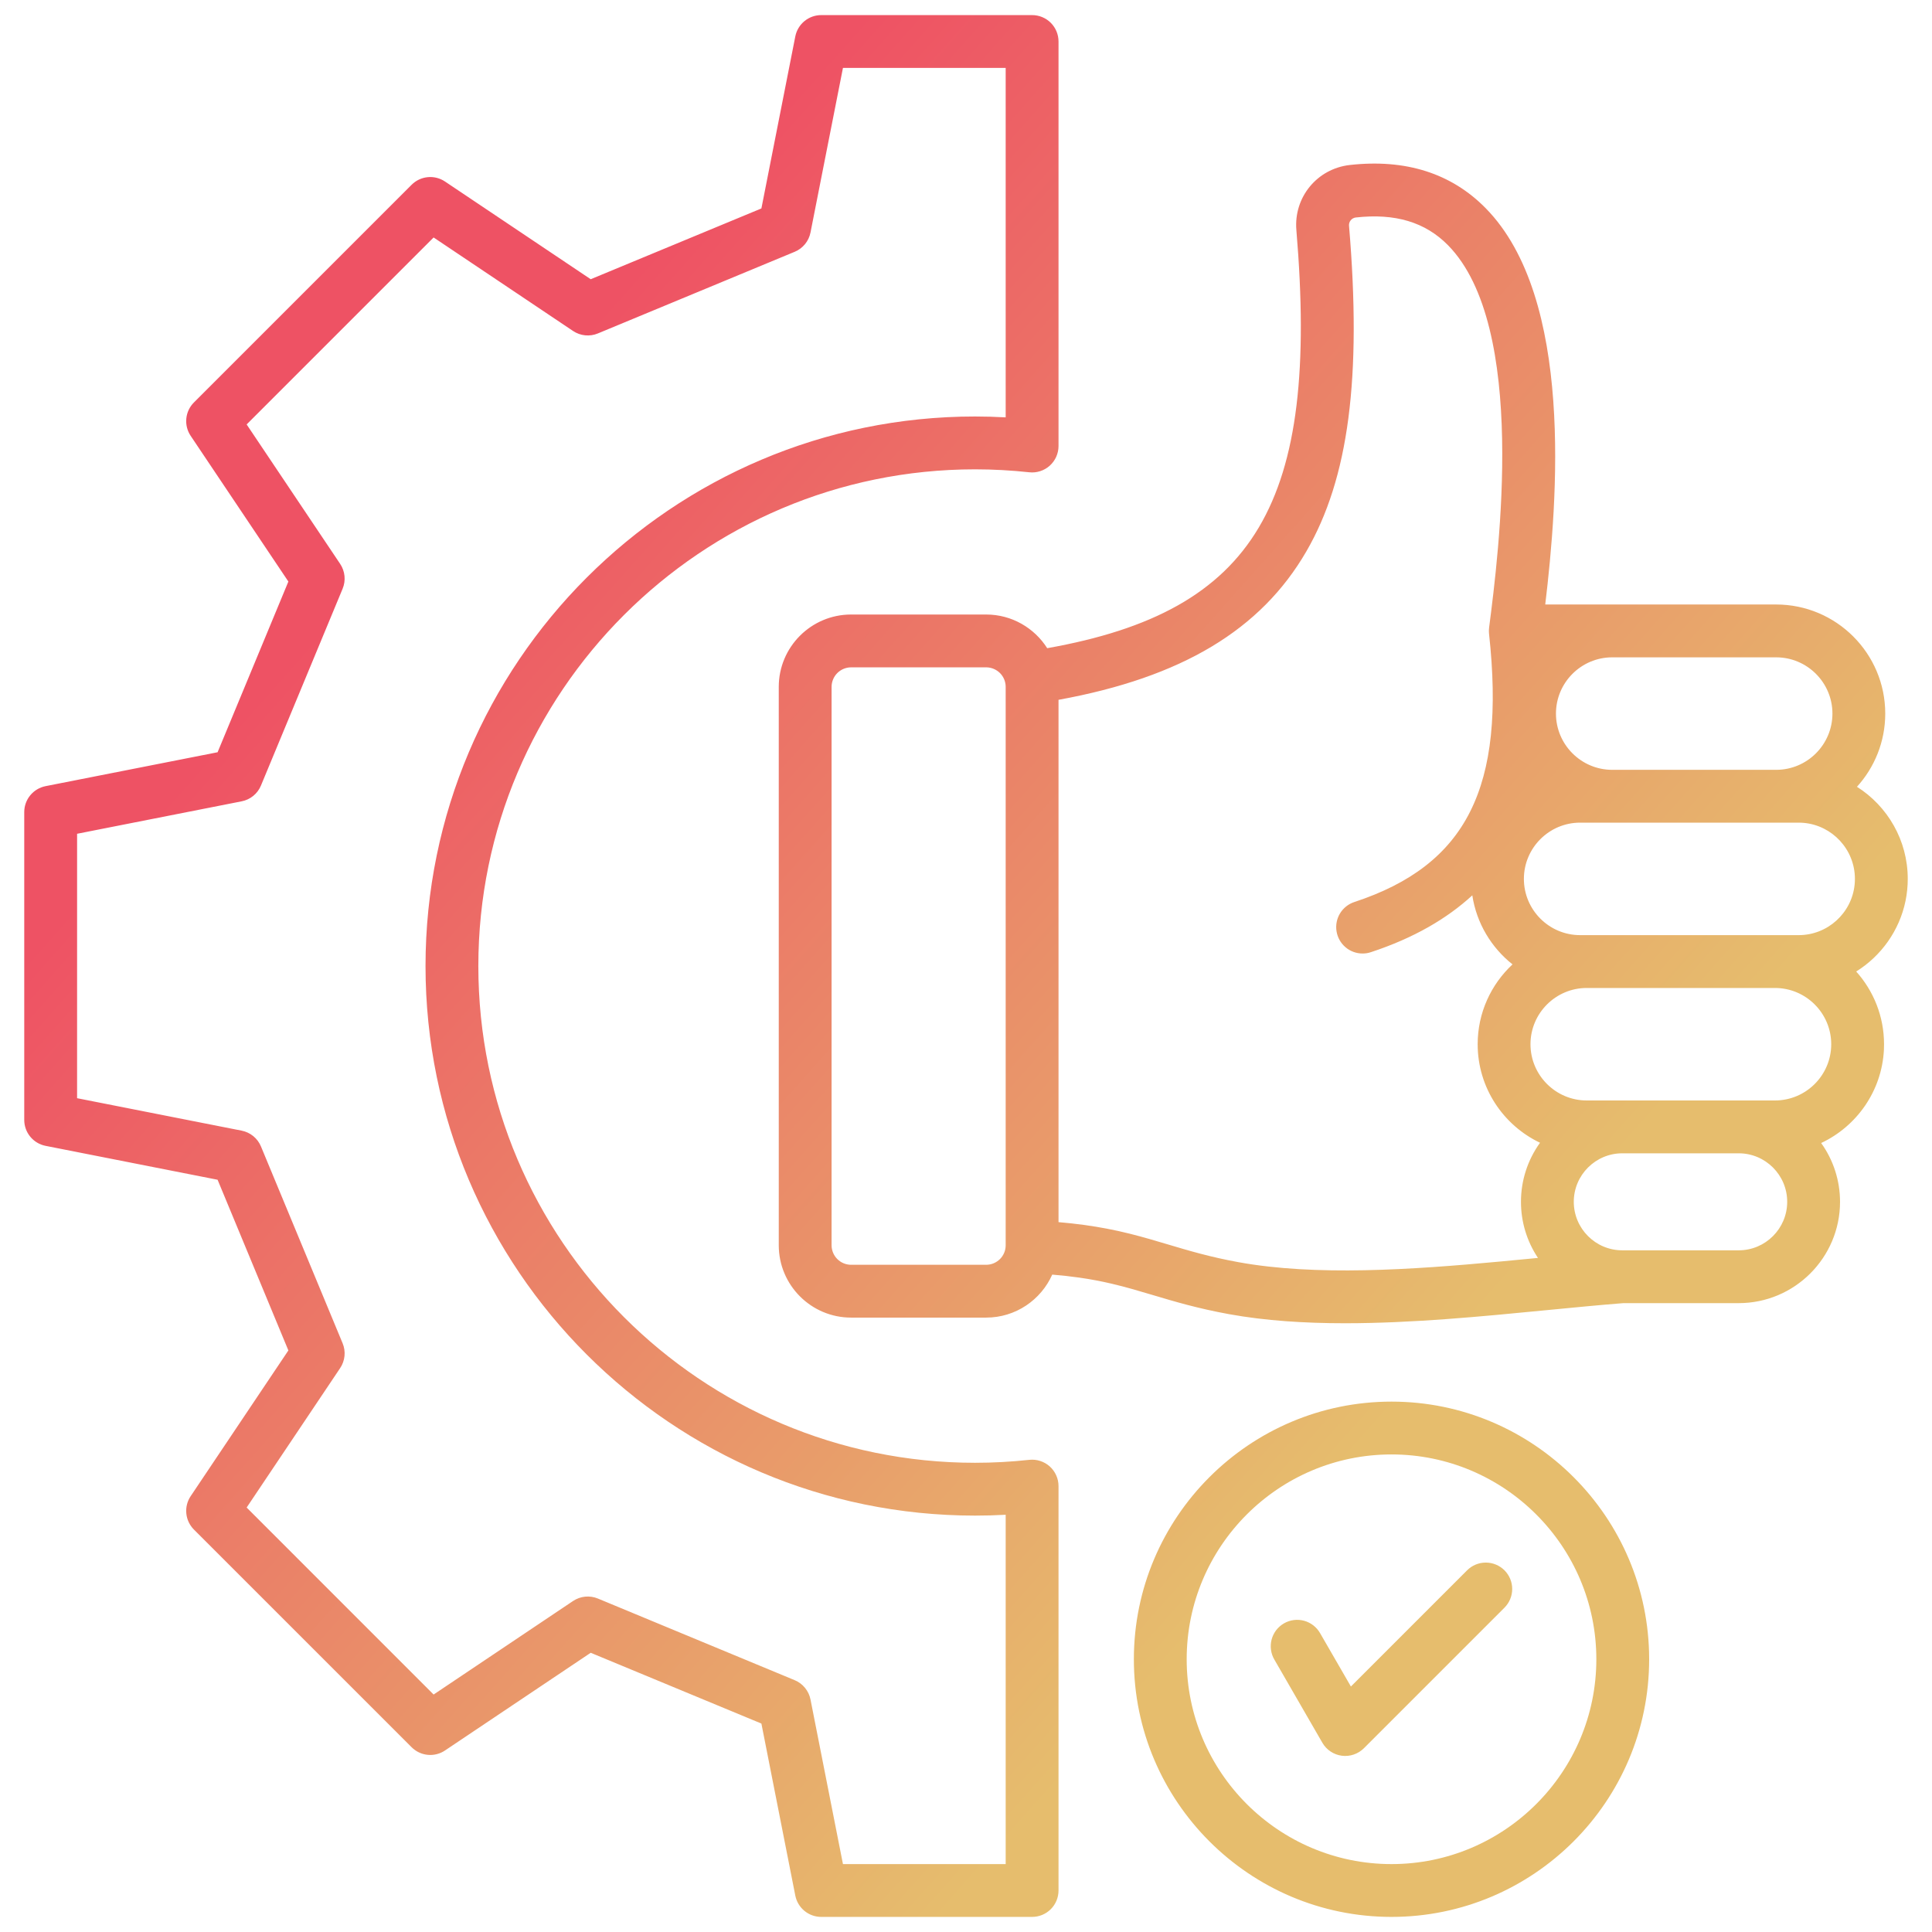 <?xml version="1.0" encoding="UTF-8"?> <svg xmlns="http://www.w3.org/2000/svg" width="80" height="80" viewBox="0 0 80 80" fill="none"><path d="M43.468 60.722C43.353 60.62 43.219 60.542 43.072 60.495C42.926 60.448 42.772 60.432 42.619 60.449C41.871 60.53 41.117 60.571 40.376 60.571C29.034 60.571 19.807 51.344 19.807 40.002C19.807 28.661 29.034 19.434 40.376 19.434C41.117 19.434 41.871 19.475 42.619 19.556C42.772 19.573 42.926 19.557 43.072 19.51C43.219 19.463 43.353 19.385 43.468 19.283C43.582 19.18 43.673 19.055 43.736 18.915C43.798 18.774 43.831 18.622 43.831 18.469V1.719C43.831 1.429 43.716 1.15 43.511 0.945C43.306 0.74 43.027 0.625 42.737 0.625H34.005C33.752 0.625 33.507 0.713 33.311 0.874C33.115 1.035 32.981 1.259 32.932 1.507L31.528 8.631L24.46 11.562L18.426 7.516C18.216 7.375 17.963 7.311 17.711 7.336C17.459 7.36 17.223 7.472 17.044 7.651L8.03 16.665C7.851 16.844 7.739 17.079 7.715 17.332C7.69 17.584 7.754 17.837 7.895 18.047L11.941 24.081L9.01 31.149L1.886 32.553C1.638 32.602 1.414 32.736 1.253 32.932C1.092 33.127 1.004 33.373 1.004 33.626V46.374C1.004 46.627 1.092 46.873 1.253 47.068C1.414 47.264 1.638 47.398 1.886 47.447L9.01 48.851L11.941 55.919L7.895 61.953C7.754 62.163 7.69 62.416 7.715 62.668C7.739 62.92 7.851 63.156 8.03 63.336L17.044 72.349C17.223 72.528 17.459 72.64 17.711 72.664C17.963 72.689 18.216 72.625 18.426 72.484L24.46 68.438L31.528 71.369L32.932 78.493C32.981 78.741 33.115 78.965 33.311 79.126C33.507 79.287 33.752 79.375 34.005 79.375H42.737C43.027 79.375 43.306 79.26 43.511 79.055C43.716 78.85 43.831 78.571 43.831 78.281V61.536C43.831 61.383 43.799 61.231 43.736 61.091C43.673 60.95 43.582 60.825 43.468 60.722ZM41.643 77.188H34.905L33.561 70.372C33.526 70.195 33.448 70.03 33.334 69.891C33.22 69.751 33.073 69.642 32.907 69.573L24.757 66.192C24.591 66.123 24.41 66.097 24.23 66.114C24.051 66.132 23.879 66.194 23.729 66.294L17.955 70.167L10.213 62.424L14.085 56.65C14.185 56.501 14.247 56.328 14.265 56.149C14.283 55.97 14.256 55.788 14.187 55.622L10.806 47.472C10.737 47.306 10.628 47.159 10.489 47.045C10.349 46.931 10.184 46.853 10.007 46.818L3.192 45.474V34.525L10.007 33.181C10.184 33.146 10.349 33.069 10.489 32.954C10.628 32.84 10.737 32.694 10.806 32.527L14.187 24.378C14.256 24.211 14.283 24.03 14.265 23.851C14.247 23.671 14.185 23.499 14.085 23.349L10.213 17.575L17.955 9.833L23.729 13.705C23.879 13.806 24.051 13.867 24.23 13.885C24.41 13.903 24.591 13.876 24.757 13.807L32.907 10.426C33.073 10.357 33.22 10.248 33.334 10.109C33.448 9.97 33.526 9.804 33.561 9.628L34.905 2.812H41.643V17.282C41.221 17.258 40.799 17.247 40.376 17.246C27.828 17.246 17.62 27.455 17.62 40.002C17.62 52.55 27.828 62.758 40.376 62.758C40.796 62.758 41.219 62.747 41.643 62.723V77.187V77.188ZM78.904 37.303C78.964 37.009 78.996 36.705 78.996 36.393C78.996 34.79 78.156 33.38 76.893 32.579C77.62 31.777 78.064 30.713 78.064 29.548C78.064 27.057 76.038 25.031 73.547 25.031H63.985C64.501 20.719 65.18 12.341 61.517 8.619C60.096 7.174 58.203 6.573 55.893 6.832C54.538 6.985 53.566 8.168 53.68 9.527C54.631 20.822 52.016 25.304 43.363 26.84C42.831 26.004 41.899 25.446 40.836 25.446H35.242C33.59 25.446 32.247 26.789 32.247 28.441V51.564C32.247 53.216 33.59 54.559 35.242 54.559H40.836C42.055 54.559 43.104 53.826 43.571 52.779C43.945 52.809 44.318 52.85 44.69 52.903C45.177 52.972 45.612 53.057 46.022 53.153C46.617 53.292 47.16 53.454 47.734 53.625C48.649 53.898 49.595 54.18 50.889 54.416C52.395 54.69 54.024 54.793 55.7 54.793H55.701C58.466 54.793 61.359 54.512 64.029 54.252C65.149 54.143 66.207 54.04 67.22 53.96H71.996C74.309 53.96 76.192 52.078 76.192 49.764C76.192 48.891 75.919 48.039 75.41 47.33C76.881 46.639 77.922 45.179 78.009 43.471C78.013 43.394 78.014 43.317 78.014 43.239C78.014 42.083 77.578 41.028 76.861 40.228C77.895 39.584 78.651 38.534 78.904 37.303H78.904ZM73.498 45.568H65.703C64.419 45.568 63.374 44.523 63.374 43.239C63.374 41.955 64.419 40.91 65.703 40.91H73.498C74.782 40.91 75.827 41.955 75.827 43.239C75.827 44.523 74.782 45.568 73.498 45.568ZM76.796 36.631C76.677 37.804 75.683 38.722 74.479 38.722H65.43C64.146 38.722 63.101 37.678 63.101 36.393C63.101 35.109 64.146 34.064 65.43 34.064H74.479C75.683 34.064 76.677 34.983 76.796 36.156C76.812 36.314 76.812 36.473 76.796 36.631ZM73.547 27.219C74.832 27.219 75.877 28.264 75.877 29.548C75.877 30.832 74.832 31.877 73.547 31.877H66.758C65.474 31.877 64.429 30.832 64.429 29.548C64.429 28.264 65.474 27.219 66.758 27.219H73.547ZM54.094 22.831C55.846 19.807 56.391 15.648 55.86 9.344C55.854 9.263 55.879 9.182 55.931 9.12C55.982 9.057 56.056 9.016 56.137 9.006C57.769 8.823 59.018 9.198 59.958 10.153C63.266 13.515 62.058 22.901 61.661 25.985C61.66 25.99 61.66 25.995 61.66 26C61.657 26.023 61.655 26.047 61.654 26.07C61.653 26.085 61.652 26.101 61.652 26.116C61.652 26.137 61.653 26.158 61.654 26.179C61.655 26.196 61.656 26.214 61.657 26.231C61.658 26.235 61.658 26.239 61.658 26.244C62.353 32.6 60.737 35.818 56.08 37.351C55.833 37.432 55.623 37.599 55.488 37.821C55.353 38.043 55.301 38.306 55.343 38.563C55.384 38.819 55.515 39.053 55.713 39.222C55.91 39.391 56.162 39.483 56.422 39.483C56.535 39.483 56.651 39.466 56.764 39.428C58.555 38.839 59.924 38.031 60.965 37.074C61.14 38.228 61.754 39.239 62.63 39.933C61.743 40.759 61.187 41.935 61.187 43.239C61.187 45.038 62.244 46.593 63.769 47.319C63.255 48.031 62.979 48.887 62.98 49.764C62.979 50.591 63.224 51.4 63.684 52.088C63.167 52.138 62.642 52.189 62.111 52.238C58.42 52.581 54.474 52.845 51.282 52.264C50.106 52.05 49.218 51.785 48.36 51.529C47.838 51.373 47.326 51.221 46.772 51.083C46.622 51.046 46.471 51.01 46.314 50.975C46.302 50.972 46.289 50.97 46.276 50.967C45.713 50.844 45.095 50.738 44.377 50.659C44.195 50.639 44.013 50.622 43.831 50.606V28.978C48.934 28.049 52.209 26.082 54.094 22.831L54.094 22.831ZM41.643 51.565C41.643 51.779 41.558 51.984 41.407 52.135C41.255 52.286 41.05 52.372 40.836 52.372H35.242C35.028 52.372 34.822 52.286 34.671 52.135C34.52 51.984 34.435 51.779 34.434 51.565V28.441C34.435 28.227 34.52 28.021 34.671 27.87C34.822 27.719 35.028 27.634 35.242 27.633H40.836C41.05 27.634 41.255 27.719 41.407 27.87C41.558 28.021 41.643 28.227 41.643 28.441V51.565ZM71.996 51.773H67.175C66.068 51.773 65.167 50.872 65.167 49.764C65.167 48.657 66.068 47.756 67.175 47.756H71.996C73.103 47.756 74.004 48.657 74.004 49.764C74.004 50.872 73.103 51.773 71.996 51.773ZM57.62 58.038C51.737 58.038 46.951 62.824 46.951 68.706C46.951 74.589 51.737 79.375 57.62 79.375C63.502 79.375 68.288 74.589 68.288 68.706C68.288 62.824 63.502 58.038 57.62 58.038ZM57.62 77.188C52.943 77.188 49.138 73.383 49.138 68.706C49.138 64.03 52.943 60.225 57.62 60.225C62.296 60.225 66.101 64.03 66.101 68.706C66.101 73.383 62.296 77.188 57.62 77.188ZM62.297 65.023C62.398 65.124 62.479 65.245 62.534 65.378C62.589 65.51 62.617 65.653 62.617 65.796C62.617 65.94 62.589 66.082 62.534 66.215C62.479 66.348 62.398 66.468 62.297 66.57L56.477 72.39C56.358 72.508 56.214 72.598 56.055 72.652C55.896 72.706 55.727 72.723 55.561 72.701C55.394 72.679 55.235 72.619 55.096 72.526C54.956 72.433 54.84 72.309 54.756 72.163L52.769 68.721C52.696 68.597 52.648 68.459 52.629 68.316C52.609 68.173 52.618 68.028 52.655 67.888C52.692 67.749 52.756 67.618 52.843 67.503C52.931 67.389 53.041 67.293 53.165 67.221C53.29 67.148 53.428 67.102 53.571 67.083C53.714 67.065 53.86 67.074 53.999 67.112C54.138 67.15 54.268 67.215 54.382 67.303C54.496 67.392 54.592 67.502 54.663 67.627L55.938 69.835L60.75 65.023C60.955 64.818 61.233 64.703 61.523 64.703C61.813 64.703 62.092 64.818 62.297 65.023V65.023Z" fill="url(#paint0_linear_941_890)"></path><defs><linearGradient id="paint0_linear_941_890" x1="15.228" y1="23.767" x2="56.117" y2="60.148" gradientUnits="userSpaceOnUse"><stop stop-color="#EE5264"></stop><stop offset="1" stop-color="#E6BD6D"></stop></linearGradient></defs></svg> 